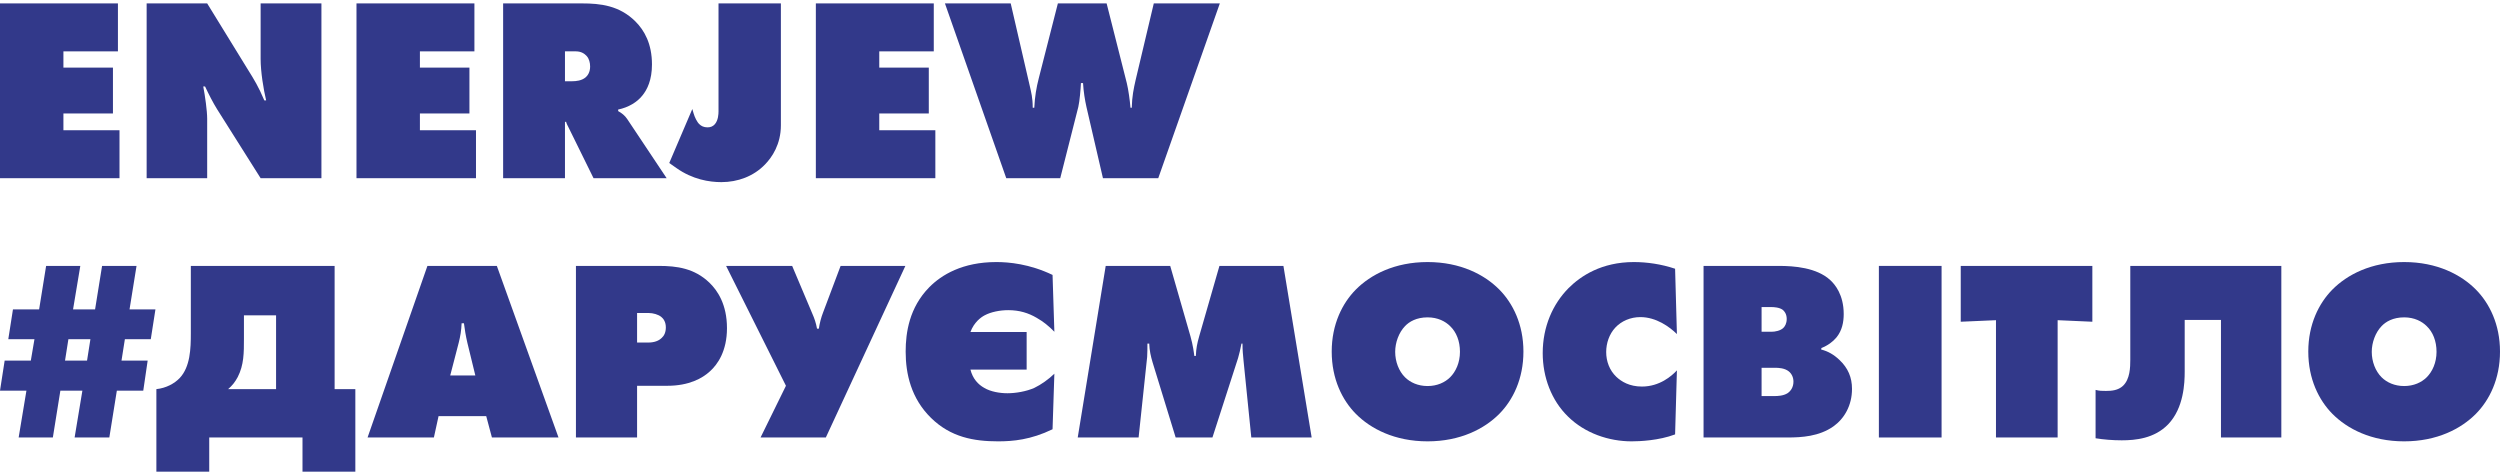 <?xml version="1.0" encoding="UTF-8"?> <svg xmlns="http://www.w3.org/2000/svg" width="477" height="90" viewBox="0 0 477 90" fill="none"> <path d="M22.8 34H0V0.65H22.5V9.8H12.1V12.9H21.55V21.65H12.1V24.85H22.8V34Z" fill="#32398A"></path> <path d="M39.529 34H27.979V0.65H39.529L47.279 13.25C48.529 15.25 49.328 16.55 50.428 19.15H50.779C50.279 17.05 49.728 13.7 49.728 11.25V0.65H61.328V34H49.728L41.428 20.85C40.678 19.65 39.779 17.9 39.129 16.5H38.779C39.129 18.3 39.529 21.15 39.529 22.65V34Z" fill="#32398A"></path> <path d="M90.818 34H68.018V0.65H90.518V9.8H80.118V12.9H89.568V21.65H80.118V24.85H90.818V34Z" fill="#32398A"></path> <path d="M107.796 34H95.996V0.65H111.046C114.546 0.65 118.196 1.05 121.246 4.1C122.946 5.8 124.396 8.35 124.396 12.3C124.396 15.25 123.496 17.1 122.546 18.25C121.546 19.5 119.896 20.5 117.946 20.9V21.2C118.596 21.55 119.246 22.05 119.696 22.75L127.196 34H113.246L108.446 24.25C108.296 23.9 108.146 23.75 107.996 23.2L107.796 23.3V34ZM107.796 9.8V15.5H109.196C109.896 15.5 110.996 15.4 111.746 14.75C112.146 14.4 112.596 13.75 112.596 12.7C112.596 11.95 112.396 11.2 111.946 10.7C111.546 10.25 110.896 9.8 109.896 9.8H107.796Z" fill="#32398A"></path> <path d="M137.093 21.25V0.65H148.993V23.9C148.993 27.55 147.293 30 145.993 31.35C143.793 33.65 140.743 34.75 137.643 34.75C135.343 34.75 132.143 34.25 129.043 32.05L127.693 31.1L132.093 20.8L132.343 21.65C132.543 22.35 132.993 23.3 133.443 23.7C133.793 24.05 134.293 24.3 134.993 24.3C135.593 24.3 136.043 24.1 136.393 23.7C137.043 22.95 137.093 21.75 137.093 21.25Z" fill="#32398A"></path> <path d="M178.464 34H155.664V0.65H178.164V9.8H167.764V12.9H177.214V21.65H167.764V24.85H178.464V34Z" fill="#32398A"></path> <path d="M191.993 34L180.293 0.65H192.843L196.493 16.45C196.743 17.6 197.043 18.6 197.043 20.55H197.343C197.443 18.45 197.743 16.7 198.193 14.95L201.843 0.65H211.143L214.993 15.85C215.293 17.05 215.593 19.25 215.693 20.55H215.943C215.993 18.4 216.293 16.95 216.693 15.2L220.143 0.65H232.743L220.993 34H210.443L207.293 20.4C206.993 19.05 206.743 17.5 206.643 15.85H206.243C206.193 16.95 205.993 19.35 205.743 20.4L202.293 34H191.993Z" fill="#32398A"></path> <path d="M23.183 68.797H28.175L27.335 74.54H22.293L20.86 83.472H14.236L15.719 74.54H11.517L10.084 83.472H3.559L5.042 74.54H0L0.89 68.797H5.882L6.574 64.724H1.582L2.472 59.031H7.464L8.799 50.736H15.323L13.939 59.031H18.141L19.476 50.736H26.05L24.715 59.031H29.658L28.769 64.724H23.826L23.183 68.797ZM16.609 68.797L17.251 64.724H13.05L12.407 68.797H16.609Z" fill="#32398A"></path> <path d="M36.411 50.736H63.845V74.245H67.799V90H57.716V83.472H39.921V90H29.837V74.245C31.715 74.049 33.297 73.166 34.285 72.135C36.312 69.975 36.411 66.491 36.411 63.595V50.736ZM46.544 60.16V64.577C46.544 67.325 46.544 69.632 45.358 71.939C44.864 72.871 44.32 73.558 43.529 74.245H52.674V60.16H46.544Z" fill="#32398A"></path> <path d="M92.772 79.399H83.676L82.787 83.472H70.132L81.551 50.736H94.798L106.563 83.472H93.859L92.772 79.399ZM89.163 65.362C88.866 64.086 88.669 62.859 88.52 61.681H88.076C88.026 63.055 87.828 64.184 87.532 65.362L85.901 71.644H90.695L89.163 65.362Z" fill="#32398A"></path> <path d="M121.555 83.472H109.889V50.736H125.707C129.118 50.736 132.479 51.178 135.346 53.926C136.879 55.399 138.707 58.049 138.707 62.614C138.707 66.982 136.928 69.534 135.445 70.859C134.012 72.184 131.441 73.607 127.338 73.607H121.555V83.472ZM121.555 59.718V65.362H123.582C124.175 65.362 125.411 65.313 126.251 64.478C126.696 64.086 127.042 63.448 127.042 62.466C127.042 61.436 126.597 60.797 126.152 60.454C125.608 60.012 124.62 59.718 123.73 59.718H121.555Z" fill="#32398A"></path> <path d="M138.539 50.736H151.144L155 59.865C155.395 60.748 155.692 61.632 155.89 62.712H156.236C156.384 61.681 156.68 60.552 157.027 59.669L160.388 50.736H172.745L157.57 83.472H145.114L149.958 73.607L138.539 50.736Z" fill="#32398A"></path> <path d="M201.173 71.301L200.827 81.902C196.675 83.914 193.264 84.209 190.447 84.209C185.8 84.209 181.401 83.423 177.644 79.742C173.838 76.012 172.8 71.35 172.8 67.08C172.8 63.448 173.492 58.687 177.298 54.81C179.622 52.454 183.626 50 190.101 50C192.474 50 196.428 50.344 200.827 52.454L201.173 63.301C200.234 62.319 199.048 61.337 197.812 60.65C196.23 59.718 194.5 59.178 192.375 59.178C190.793 59.178 189.063 59.522 187.877 60.16C187.135 60.552 185.85 61.485 185.158 63.35H195.884V70.515H185.158C185.603 72.282 186.641 73.362 187.778 74C189.013 74.736 190.744 75.031 192.226 75.031C193.808 75.031 195.835 74.687 197.367 74C198.603 73.411 200.135 72.331 201.173 71.301Z" fill="#32398A"></path> <path d="M217.246 83.472H205.63L210.968 50.736H223.277L227.132 64.135C227.626 65.853 227.824 67.472 227.874 67.914H228.17C228.22 66.491 228.417 65.509 228.813 64.135L232.668 50.736H244.878L250.266 83.472H238.748L237.265 68.797C237.167 67.669 237.068 66.933 237.068 65.558H236.87C236.722 66.393 236.425 67.669 236.227 68.307L231.334 83.472H224.315L219.915 69.141C219.569 67.963 219.322 66.933 219.273 65.558H218.927C218.927 66.196 218.927 67.472 218.877 68.11L217.246 83.472Z" fill="#32398A"></path> <path d="M290.67 67.08C290.67 72.331 288.643 76.356 286.073 78.957C283.255 81.804 278.658 84.209 272.381 84.209C266.103 84.209 261.506 81.804 258.689 78.957C256.118 76.356 254.091 72.331 254.091 67.08C254.091 61.877 256.118 57.853 258.689 55.252C261.506 52.405 266.103 50 272.381 50C278.658 50 283.255 52.405 286.073 55.252C288.643 57.853 290.67 61.877 290.67 67.08ZM272.381 60.552C270.255 60.552 268.871 61.386 268.08 62.221C266.894 63.448 266.202 65.362 266.202 67.129C266.202 68.994 266.894 70.81 268.08 71.988C269.069 72.969 270.552 73.656 272.381 73.656C274.21 73.656 275.693 72.969 276.681 71.988C277.769 70.908 278.56 69.19 278.56 67.129C278.56 65.067 277.868 63.35 276.681 62.221C275.791 61.337 274.358 60.552 272.381 60.552Z" fill="#32398A"></path> <path d="M319.955 70.663L319.609 82.883C316.495 84.061 312.837 84.209 311.305 84.209C307.005 84.209 302.407 82.687 299.145 79.448C296.031 76.405 294.35 71.988 294.35 67.374C294.35 62.319 296.278 58 299.293 54.957C301.617 52.65 305.571 50 311.75 50C314.221 50 316.989 50.393 319.609 51.276L319.955 63.742C318.571 62.368 316.001 60.503 312.986 60.503C311.107 60.503 309.377 61.239 308.191 62.515C307.054 63.742 306.461 65.46 306.461 67.178C306.461 68.945 307.103 70.663 308.389 71.89C309.377 72.822 310.91 73.755 313.282 73.755C316.643 73.755 318.967 71.742 319.955 70.663Z" fill="#32398A"></path> <path d="M325.038 83.472V50.736H339.422C342.24 50.736 346.639 51.031 349.259 53.485C350.05 54.221 351.78 56.184 351.78 59.914C351.78 61.436 351.483 63.055 350.396 64.38C349.753 65.166 348.715 65.951 347.529 66.393L347.479 66.687C348.814 67.031 349.901 67.669 350.939 68.65C352.62 70.221 353.362 72.037 353.362 74.196C353.362 77.386 351.879 79.89 349.803 81.362C347.084 83.276 343.723 83.472 341.103 83.472H325.038ZM336.11 58.589V63.301H337.989C338.681 63.301 339.719 63.104 340.262 62.564C340.559 62.27 340.905 61.73 340.905 60.847C340.905 59.914 340.46 59.374 340.164 59.129C339.521 58.638 338.433 58.589 337.989 58.589H336.11ZM336.11 70.172V75.571H338.532C339.224 75.571 340.262 75.522 341.053 75.031C341.646 74.638 342.19 73.902 342.19 72.822C342.19 71.988 341.844 71.301 341.3 70.859C340.51 70.221 339.323 70.172 338.681 70.172H336.11Z" fill="#32398A"></path> <path d="M370.452 83.472H358.49V50.736H370.452V83.472Z" fill="#32398A"></path> <path d="M392.596 83.472H380.832V61.092L374.109 61.386V50.736H399.22V61.386L392.596 61.092V83.472Z" fill="#32398A"></path> <path d="M406.46 50.736H435.278V83.472H423.76V61.043H416.84V70.908C416.84 73.018 416.692 77.828 413.676 80.969C411.057 83.669 407.448 84.012 404.828 84.012C403.098 84.012 401.319 83.865 399.836 83.62V74.393C400.577 74.589 401.072 74.589 401.813 74.589C402.901 74.589 404.136 74.491 405.076 73.607C406.41 72.331 406.46 70.074 406.46 68.65V50.736Z" fill="#32398A"></path> <path d="M477 67.08C477 72.331 474.973 76.356 472.403 78.957C469.585 81.804 464.988 84.209 458.711 84.209C452.433 84.209 447.836 81.804 445.018 78.957C442.448 76.356 440.421 72.331 440.421 67.08C440.421 61.877 442.448 57.853 445.018 55.252C447.836 52.405 452.433 50 458.711 50C464.988 50 469.585 52.405 472.403 55.252C474.973 57.853 477 61.877 477 67.08ZM458.711 60.552C456.585 60.552 455.201 61.386 454.41 62.221C453.224 63.448 452.532 65.362 452.532 67.129C452.532 68.994 453.224 70.81 454.41 71.988C455.399 72.969 456.882 73.656 458.711 73.656C460.54 73.656 462.023 72.969 463.011 71.988C464.099 70.908 464.89 69.19 464.89 67.129C464.89 65.067 464.197 63.35 463.011 62.221C462.121 61.337 460.688 60.552 458.711 60.552Z" fill="#32398A"></path> </svg> 